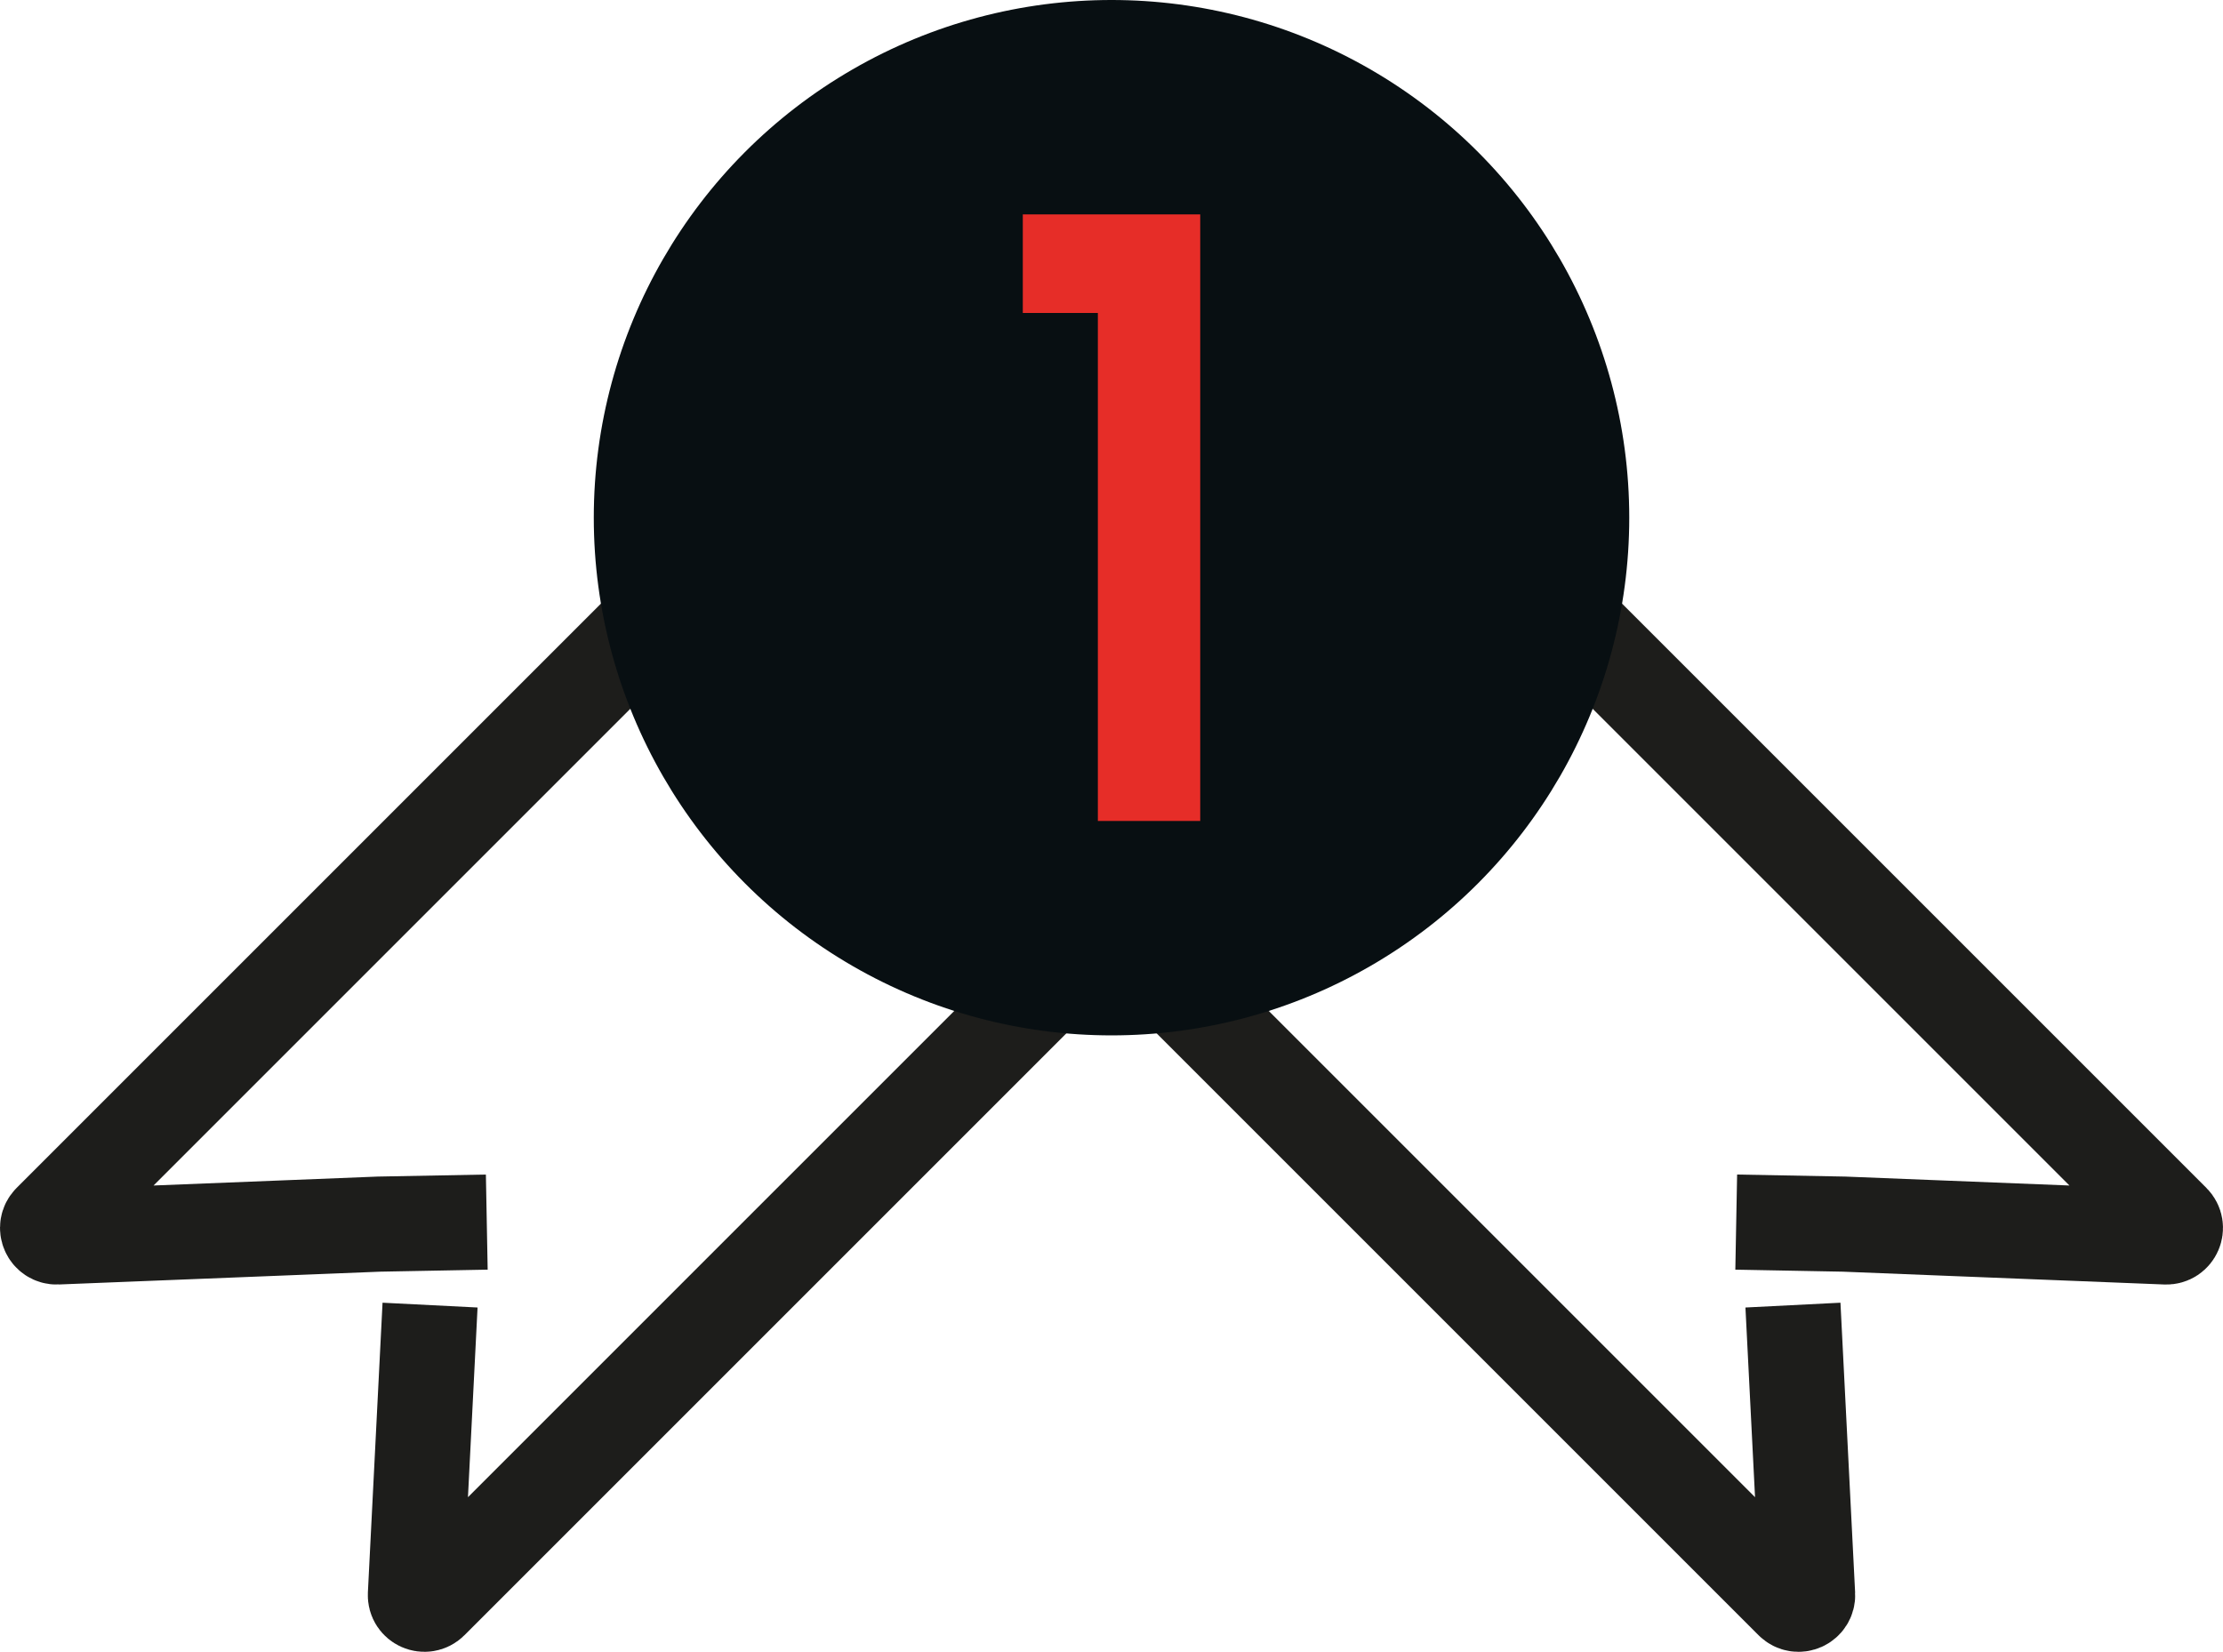 <svg xmlns="http://www.w3.org/2000/svg" id="Livello_2" data-name="Livello 2" viewBox="0 0 647.75 481.35"><defs><style>.cls-3{fill:none;stroke:#1d1d1b;stroke-miterlimit:10;stroke-width:27.72px}</style></defs><g id="icone"><path d="m328.13 272.63 194.09 194.09c1.7 1.7 4.61.41 4.49-1.99l-4.27-84.41" class="cls-3"/><path d="m319.42 272.42 115.07-115.07 198.62 198.62c1.69 1.69.43 4.59-1.97 4.49l-63.95-2.55-29.86-1.19-31.42-.59m-186.29-83.5L125.53 466.72c-1.7 1.7-4.61.41-4.49-1.99l4.27-84.41" class="cls-3"/><path d="M324.08 268.17 213.26 157.35 14.64 355.97c-1.69 1.69-.43 4.59 1.97 4.49l63.95-2.55 29.86-1.19 31.42-.59" class="cls-3"/><circle cx="323.88" cy="150.86" r="150.86" style="stroke-width:0;fill:#080f12"/><path d="M319.9 91.2h-21.87V62.48h51.7v176.76H319.9z" style="fill:#e62d28;stroke-width:0"/></g></svg>
